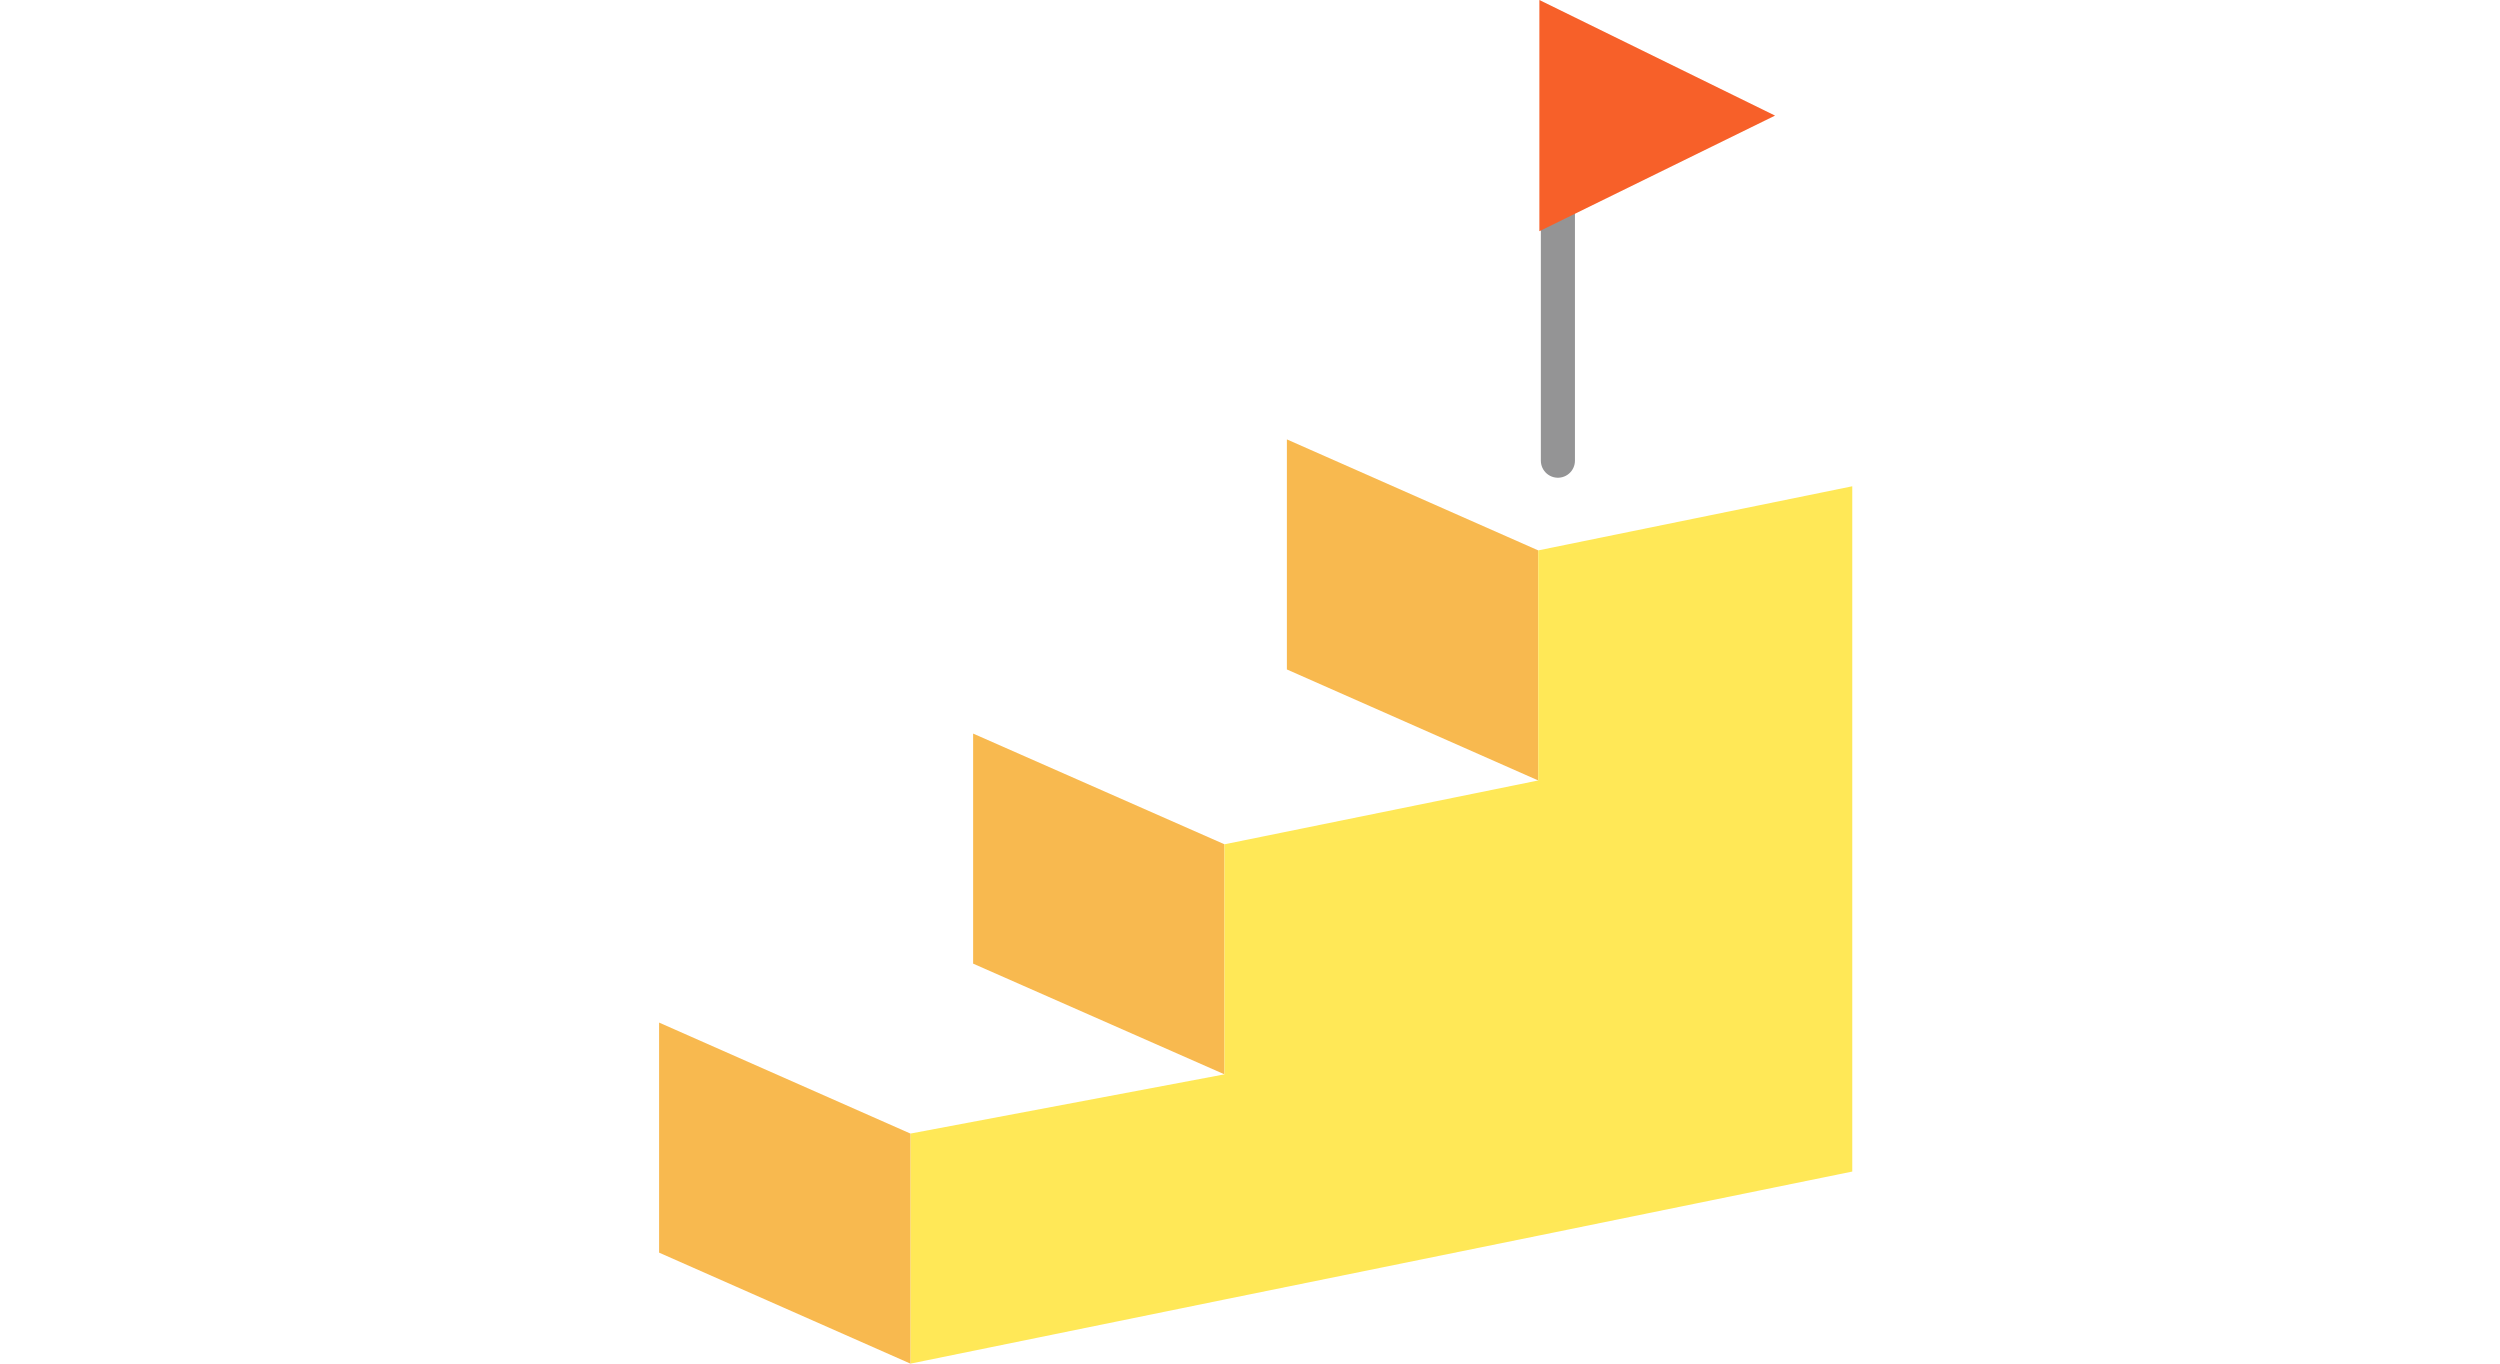 <svg width="220" height="120" viewBox="0 0 220 120" fill="none" xmlns="http://www.w3.org/2000/svg">
<g clip-path="url(#clip0_128_3970)">
<path d="M107.754 94.542L85.635 84.8V64.555L107.754 74.298V94.542Z" fill="#F8B94F"/>
<path d="M135.364 68.68L113.246 58.912V38.667L135.364 48.435V68.68Z" fill="#F8B94F"/>
<path d="M135.364 48.435V68.68L107.754 74.298V94.542L80.118 99.755V120L107.754 114.357L135.364 108.739L163 103.096V42.792L135.364 48.435Z" fill="#FFE857"/>
<path d="M80.118 120L58 110.232V89.987L80.118 99.755V120Z" fill="#F8B94F"/>
<path d="M137.095 2.784V40.54" stroke="#949495" stroke-width="3" stroke-linecap="round" stroke-linejoin="round"/>
<path d="M156.204 10.173L135.465 20.346V0L156.204 10.173Z" fill="#F76029"/>
</g>
<defs>
<clipPath id="clip0_128_3970">
<rect width="105" height="120" fill="white" transform="translate(58)"/>
</clipPath>
</defs>
</svg>
